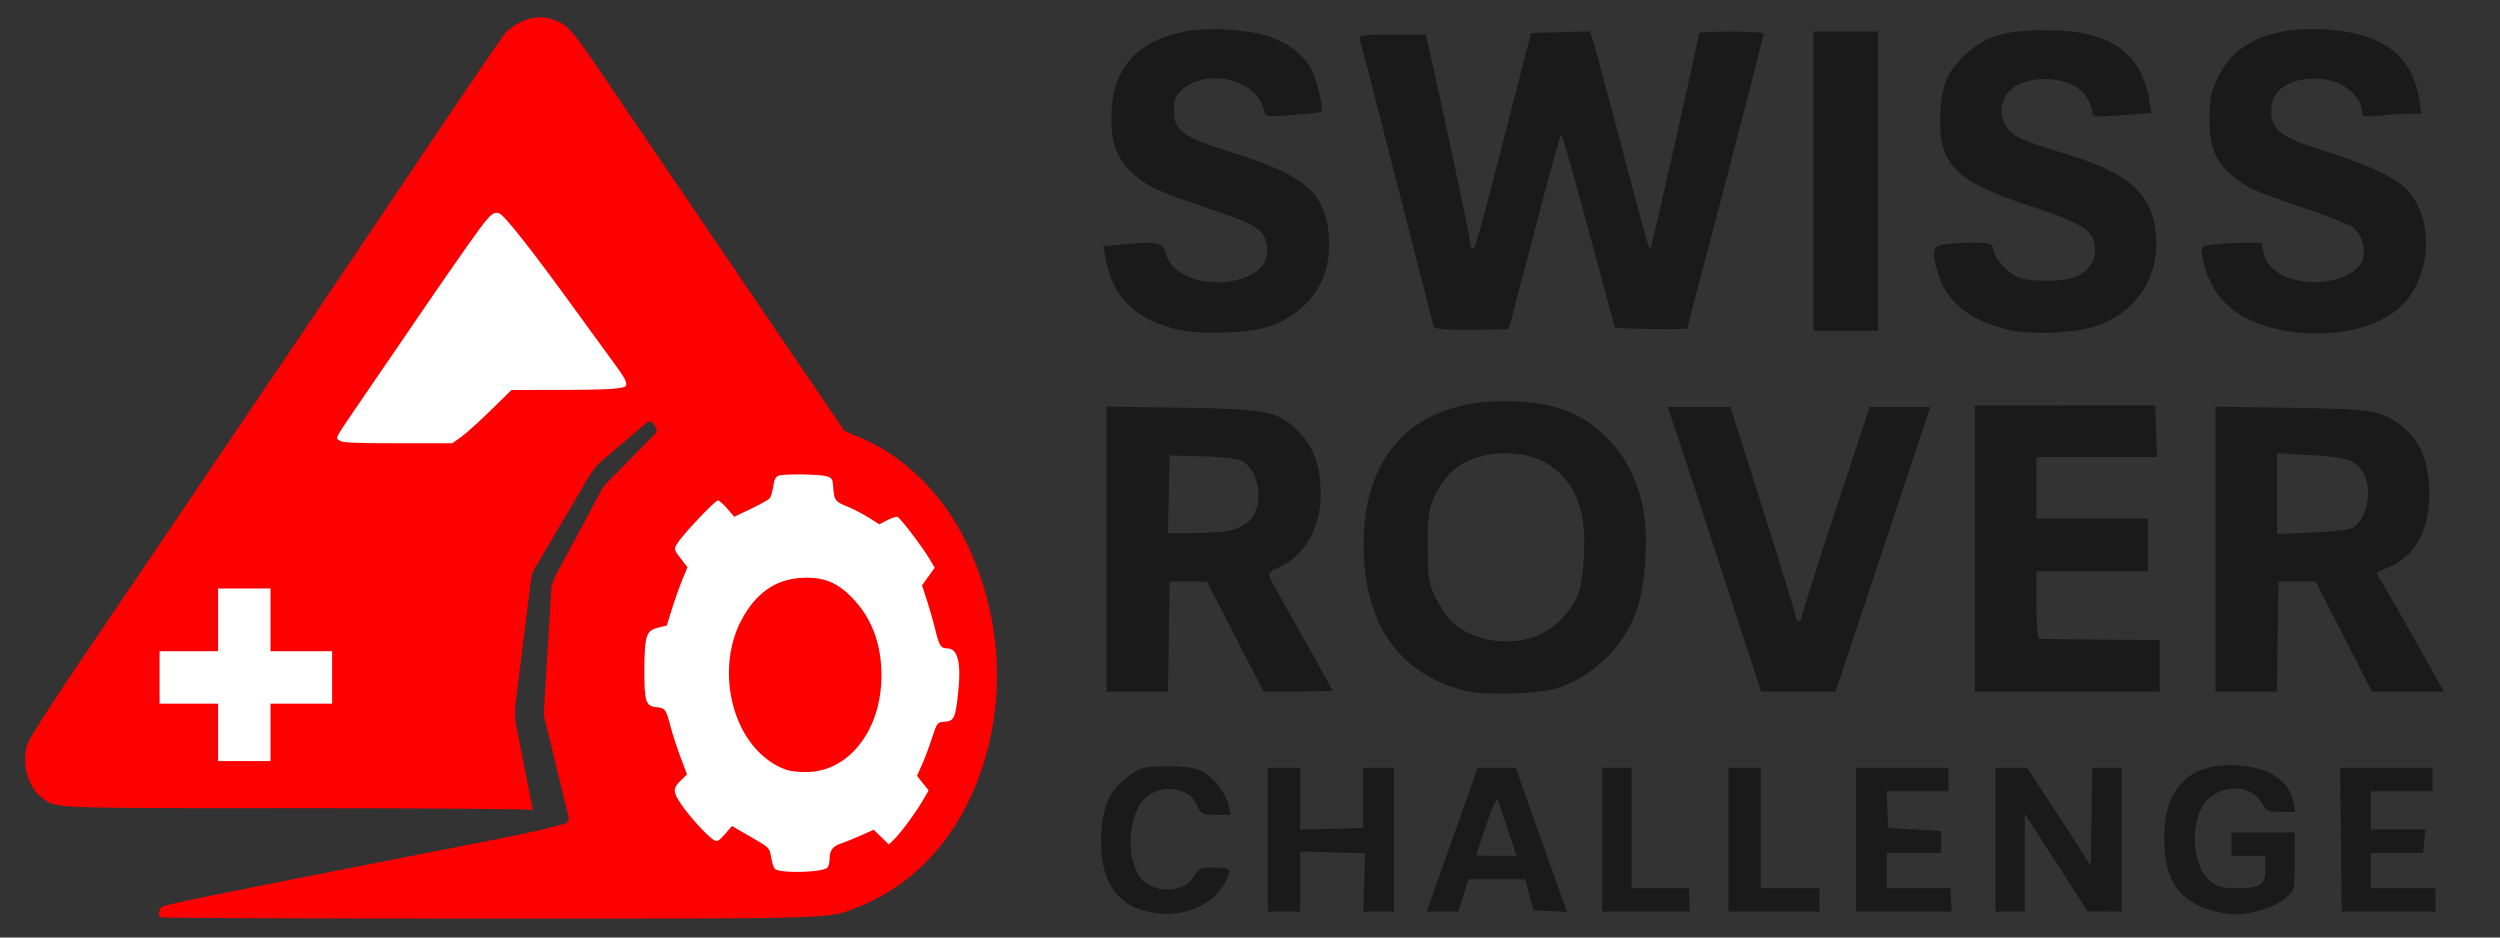 <?xml version="1.0" encoding="UTF-8" standalone="no"?>
<!-- Created with Inkscape (http://www.inkscape.org/) -->

<svg
   version="1.1"
   id="svg1"
   width="1600"
   height="600"
   viewBox="0 0 1600 600"
   sodipodi:docname="logo-horizontal.svg"
   inkscape:version="1.4.1-rc (06eac75fbf, 2025-03-29)"
   xmlns:inkscape="http://www.inkscape.org/namespaces/inkscape"
   xmlns:sodipodi="http://sodipodi.sourceforge.net/DTD/sodipodi-0.dtd"
   xmlns="http://www.w3.org/2000/svg"
   xmlns:svg="http://www.w3.org/2000/svg">
  <rect x="0" y="0" width="1600" height="600" fill="#333333" stroke="none"/>
  <defs
     id="defs1">
    <linearGradient
       id="swatch39">
      <stop
         style="stop-color:#1a1a1a;stop-opacity:1;"
         offset="0"
         id="stop40" />
    </linearGradient>
  </defs>
  <sodipodi:namedview
     id="namedview1"
     pagecolor="#505050"
     bordercolor="#eeeeee"
     borderopacity="1"
     inkscape:showpageshadow="0"
     inkscape:pageopacity="0"
     inkscape:pagecheckerboard="0"
     inkscape:deskcolor="#505050"
     inkscape:zoom="0.28070443"
     inkscape:cx="653.71252"
     inkscape:cy="667.96239"
     inkscape:window-width="1854"
     inkscape:window-height="1011"
     inkscape:window-x="66"
     inkscape:window-y="32"
     inkscape:window-maximized="1"
     inkscape:current-layer="g1" />
  <g
     inkscape:groupmode="layer"
     inkscape:label="Image"
     id="g1">
    <path
       id="path1"
       style="fill:#1a1a1a;stroke-width:1.877"
       d="m 1475.175,18.683 c -27.165,1.043 -45.863,11.121 -55.223,29.852 -5.138,10.282 -5.838,13.566 -5.838,27.414 0,18.171 3.23,26.457 13.997,35.91 9.301,8.167 13.54,10.117 45.319,20.85 15.349,5.184 30.025,11.004 32.613,12.937 5.699,4.255 8.508,14.533 5.871,21.47 -1.08,2.842 -4.965,6.531 -9.013,8.559 -21.287,10.661 -51.02,3.103 -54.185,-13.773 l -1.225,-6.534 -12.464,0.022 c -6.855,0.012 -15.648,0.545 -19.541,1.188 -6.96,1.15 -7.059,1.285 -5.874,7.961 4.417,24.888 20.388,40.139 48.414,46.236 30.986,6.741 63.583,0.313 79.59,-15.694 18.229,-18.229 20.148,-54.08 3.887,-72.601 -7.326,-8.344 -26.208,-17.358 -54.941,-26.233 -26.486,-8.181 -33.02,-13.124 -33.02,-24.968 0,-13.508 10.485,-21.073 29.101,-20.997 15.007,0.061 29.1,10.579 29.1,21.715 0,2.77 1.476,3.021 11.54,1.969 6.347,-0.663 14.891,-1.206 18.987,-1.206 h 7.447 l -1.324,-8.837 c -4.286,-28.58 -24.059,-43.196 -61.057,-45.132 -4.224,-0.221 -8.279,-0.255 -12.159,-0.106 z m -704.56,0.106 c -4.436,0.195 -8.546,0.624 -12.009,1.305 -31.885,6.273 -47.344,24.394 -47.329,55.48 0.008,17.516 3.766,26.713 14.917,36.504 8.434,7.405 17.008,11.268 48.183,21.704 27.046,9.054 32.673,12.122 35.408,19.314 4.945,13.007 -3.229,23.334 -21.165,26.735 -19.606,3.718 -39.097,-4.342 -42.503,-17.579 -1.816,-7.06 -5.493,-7.895 -26.244,-5.955 l -13.663,1.276 1.148,6.875 c 4.181,24.974 18.406,39.467 45.444,46.306 14.263,3.607 46.843,2.612 59.437,-1.815 26.673,-9.377 40.69,-31.092 38.15,-59.096 -2.427,-26.765 -15.434,-37.643 -62.891,-52.605 -30.751,-9.695 -36.123,-13.591 -36.123,-26.196 0,-6.798 0.995,-9.827 4.224,-12.852 16.185,-15.161 48.292,-7.824 53.313,12.181 1.123,4.475 1.27,4.5 18.265,3.212 9.423,-0.714 17.66,-1.599 18.305,-1.965 1.822,-1.036 -1.644,-16.975 -5.669,-26.075 -4.338,-9.808 -15.596,-18.555 -29.137,-22.639 -10.515,-3.172 -26.754,-4.699 -40.061,-4.114 z m 539.301,0.495 c -25.881,-0.044 -38.182,3.427 -50.464,14.239 -12.735,11.21 -16.694,20.003 -17.671,39.265 -1.633,32.197 9.346,43.42 57.886,59.18 34.141,11.085 41.227,15.916 41.227,28.092 0,7.493 -4.598,13.84 -12.387,17.095 -7.406,3.094 -28.331,3.459 -35.837,0.623 -7.508,-2.837 -15.227,-10.76 -16.607,-17.044 -1.156,-5.264 -1.428,-5.368 -13.938,-5.368 -7.017,0 -15.397,0.528 -18.624,1.173 -6.852,1.37 -7.359,4.413 -3.106,18.668 5.304,17.777 19.685,29.463 43.75,35.554 15.848,4.011 45.146,2.613 59.565,-2.846 24.335,-9.212 38.237,-31.193 36.152,-57.163 -2.173,-27.068 -17.238,-40.231 -60.969,-53.269 -24.883,-7.419 -32.007,-10.921 -35.345,-17.377 -3.444,-6.659 -3.457,-11.764 -0.055,-18.342 7.811,-15.104 42.627,-14.826 51.919,0.414 1.974,3.237 3.594,7.364 3.597,9.171 0,3.733 1.733,3.885 23.311,2.061 l 14.48,-1.225 -1.225,-7.693 c -4.934,-31.034 -25.421,-45.142 -65.659,-45.209 z m -292.277,0.777 -18.888,0.535 -18.885,0.532 -14.477,56.323 c -19.128,74.426 -21.158,81.669 -22.907,81.669 -0.817,0 -1.485,-1.501 -1.485,-3.337 0,-2.944 -13.632,-67.477 -24.579,-116.35 l -3.891,-17.366 h -21.638 c -16.515,0 -21.433,0.556 -20.78,2.347 0.471,1.291 11.198,42.9 23.838,92.464 12.64,49.565 23.262,91.076 23.607,92.248 0.431,1.461 8.062,2.051 24.278,1.877 l 23.648,-0.253 1.819,-6.571 c 1,-3.614 8.373,-31.704 16.387,-62.422 8.015,-30.718 14.995,-55.84 15.511,-55.828 0.516,0.012 8.452,27.891 17.634,61.952 l 16.692,61.93 9.592,0.407 c 14.839,0.631 36.811,0.599 36.812,-0.055 5e-4,-0.573 6.103,-23.98 19.669,-75.45 13.693,-51.948 29.144,-111.984 29.144,-113.234 0,-0.711 -9.293,-1.291 -20.652,-1.291 -11.359,0 -20.652,0.423 -20.652,0.942 0,2.426 -30.32,137.016 -31.026,137.721 -1.131,1.13 -0.849,2.107 -18.709,-65.443 -8.873,-33.559 -17.019,-63.79 -18.1,-67.181 z m 143.02,0.128 v 95.75 95.75 h 20.652 20.652 V 115.94 20.19 h -20.652 z M 962.514,256.778 c -57.01,-0.093 -90.03,33.716 -89.813,91.966 0.186,49.84 21.601,81.359 63.159,92.952 13.614,3.798 49.672,2.756 62.4,-1.8 23.471,-8.403 42.463,-27.967 49.932,-51.435 4.976,-15.635 6.701,-44.138 3.711,-61.307 -3.237,-18.587 -11.318,-34.892 -23.164,-46.738 -16.987,-16.987 -35.476,-23.586 -66.224,-23.637 z m 301.404,2.787 v 91.526 91.526 h 59.14 59.14 v -16.472 -16.472 l -37.08,-0.319 c -20.394,-0.175 -38.136,-0.366 -39.426,-0.425 -1.735,-0.079 -2.347,-5.733 -2.347,-21.697 v -21.591 h 35.672 35.672 v -16.897 -16.897 h -35.672 -35.672 v -19.713 -19.713 h 38.561 38.561 l -0.543,-16.428 -0.543,-16.428 h -57.731 z m -555.725,0.66 v 91.196 91.196 h 19.673 19.669 l 0.513,-35.202 0.51,-35.202 h 11.921 11.925 l 18.114,35.176 18.118,35.177 22.06,0.026 c 12.133,0.013 22.06,-0.3 22.06,-0.697 0,-0.397 -8.858,-16.344 -19.684,-35.44 -10.826,-19.096 -20.165,-35.97 -20.751,-37.498 -0.72,-1.877 0.942,-3.607 5.123,-5.339 17.049,-7.062 27.802,-25.419 27.802,-47.457 0,-17.531 -4.41,-30.126 -13.861,-39.577 -13.6,-13.6 -19.387,-14.811 -74.849,-15.639 z m 709.676,0.048 v 91.174 91.17 h 19.673 19.669 l 0.513,-35.202 0.51,-35.202 h 11.903 11.903 l 17.979,35.202 17.982,35.202 h 23.047 23.05 l -16.057,-28.631 c -8.832,-15.747 -18.5,-32.658 -21.484,-37.578 -2.985,-4.92 -5.427,-9.263 -5.427,-9.651 0,-0.389 3.301,-2.026 7.337,-3.641 18.134,-7.256 27.391,-25.528 26.163,-51.645 -0.847,-18.006 -6.632,-30.544 -18.059,-39.144 -13.038,-9.812 -17.816,-10.583 -70.357,-11.349 z m -350.478,0.231 7.066,21.121 c 3.886,11.617 17.33,52.592 29.874,91.056 l 22.808,69.935 h 23.813 23.813 l 30.336,-91.056 30.336,-91.056 h -19.438 -19.438 l -21.704,65.762 c -11.938,36.169 -21.708,67.007 -21.708,68.527 0,1.52 -0.845,2.765 -1.877,2.765 -1.033,0 -1.869,-1.056 -1.855,-2.347 0.015,-1.291 -9.414,-32.128 -20.953,-68.527 l -20.982,-66.18 h -20.043 z m 389.904,29.529 22.06,1.287 c 23.539,1.374 29.082,3.433 33.765,12.544 5.441,10.586 1.348,29.102 -7.499,33.915 -2.321,1.262 -14.092,2.652 -26.266,3.102 l -22.06,0.814 V 315.866 Z m -493.49,0.066 c 25.082,-0.157 43.524,14.789 48.638,39.419 2.821,13.587 1.313,42.225 -2.713,51.542 -4.553,10.535 -14.121,20.346 -24.598,25.225 -17.21,8.014 -42.798,4.284 -55.755,-8.13 -2.971,-2.847 -7.697,-9.848 -10.502,-15.559 -4.687,-9.544 -5.101,-12.205 -5.101,-32.914 0,-19.555 0.575,-23.802 4.36,-32.166 8.236,-18.199 23.358,-27.278 45.671,-27.417 z m -215.247,1.382 20.502,0.521 c 11.277,0.286 22.682,1.556 25.346,2.82 11.76,5.58 15.014,28.644 5.398,38.26 -2.562,2.562 -7.956,5.426 -11.991,6.362 -4.035,0.936 -14.755,1.721 -23.82,1.745 l -16.483,0.044 0.524,-24.876 z m 684.125,198.496 c -30.842,-2.214 -47.382,13.629 -47.578,45.572 -0.158,25.767 7.988,39.453 27.498,46.192 5.477,1.892 13.396,3.465 17.598,3.498 10.703,0.086 25.871,-4.782 32.639,-10.476 5.668,-4.77 5.72,-4.99 5.72,-23.424 v -18.606 h -20.219 -20.219 l 0.037,7.51 0.037,7.506 h 10.795 l 10.795,0.005 v 8.383 c 0,10.356 -2.886,12.269 -18.507,12.269 -9.33,0 -12.219,-0.82 -16.967,-4.815 -9.771,-8.222 -12.727,-30.331 -6.028,-45.081 7.343,-16.167 31.063,-18.936 39.232,-4.58 2.875,5.052 4.159,5.639 12.361,5.651 l 9.152,0.012 -1.126,-5.625 c -2.845,-14.227 -15.055,-22.541 -35.221,-23.989 z m -685.372,0.528 c -15.105,-0.015 -16.847,0.394 -24.407,5.702 -12.065,8.471 -17.129,18.999 -18.107,37.637 -1.379,26.273 7.519,42.83 26.141,48.638 21.43,6.683 44.669,-1.161 53.386,-18.019 4.25,-8.219 3.487,-9.202 -7.136,-9.189 -8.933,0.012 -10.149,0.528 -12.988,5.519 -6.578,11.562 -28.269,11.304 -35.4,-0.422 -8.266,-13.593 -6.455,-38.9 3.495,-48.85 10.424,-10.424 28.945,-8.125 34.062,4.228 2.195,5.298 3.063,5.72 11.763,5.72 h 9.395 l -1.188,-5.944 c -1.544,-7.719 -9.162,-17.608 -16.743,-21.734 -4.386,-2.386 -10.392,-3.274 -22.273,-3.286 z m 125.158,0.92 v 19.244 19.248 l -20.183,0.532 -20.183,0.535 v -19.779 -19.776 h -10.326 -10.326 v 45.997 45.997 h 10.326 10.326 l -0.005,-19.244 -0.005,-19.244 20.777,0.587 20.78,0.59 -0.594,18.657 -0.59,18.661 h 9.857 9.857 v -45.997 -45.998 l -9.857,-0.005 z m 625.19,0 0.532,46.001 0.535,45.997 h 29.973 29.977 v -7.51 -7.51 h -20.652 -20.652 v -11.265 -11.265 h 16.699 16.699 l 0.719,-7.51 0.715,-7.51 h -17.414 -17.418 v -12.203 -12.203 h 19.713 19.713 v -7.51 -7.51 H 1527.23 Z m -472.178,0.005 v 45.997 45.998 h 27.982 27.982 l -0.29,-7.51 -0.29,-7.506 -18.305,-0.005 h -18.305 v -38.488 -38.488 h -9.387 z m 80.73,0 v 45.997 45.998 h 29.1 29.1 v -7.51 -7.51 h -18.774 -18.774 v -38.488 -38.488 h -10.326 z m 81.669,0 v 45.997 45.998 h 30.586 30.582 l -0.44,-7.51 -0.444,-7.51 h -20.285 -20.285 V 557.141 545.877 h 17.366 l 17.366,0.005 v -7.044 -7.04 l -16.897,-0.939 -16.897,-0.939 -0.557,-11.734 -0.561,-11.734 h 19.805 19.801 v -7.51 -7.51 h -29.57 z m 89.179,0 v 45.997 45.998 h 9.387 9.387 v -31.29 -31.29 l 20.182,31.26 20.183,31.257 10.795,0.033 10.796,0.03 v -45.998 -45.997 h -9.343 -9.339 l -0.517,31.447 -0.513,31.447 -8.298,-13.142 c -4.564,-7.228 -13.727,-21.379 -20.362,-31.447 l -12.064,-18.305 h -10.146 z m -331.37,0.022 -7.781,22.049 c -4.28,12.127 -11.64,32.821 -16.351,45.986 l -8.562,23.938 h 10.15 10.15 l 3.253,-10.326 3.256,-10.326 h 18.158 18.162 l 2.626,9.857 2.629,9.857 10.74,0.561 10.737,0.561 -8.595,-24.029 c -4.729,-13.216 -12.103,-33.951 -16.384,-46.078 l -7.781,-22.049 h -12.203 z m 12.632,20.373 c 0.13,-0.009 0.233,0.074 0.308,0.257 0.637,1.549 3.573,10.209 6.527,19.244 l 5.372,16.428 h -12.889 c -7.089,0 -12.877,-0.211 -12.86,-0.469 0.017,-0.258 2.881,-8.918 6.362,-19.244 3.334,-9.889 6.126,-16.142 7.18,-16.215 z"
       inkscape:label="text" />
    <ellipse
       style="fill:#ffffff;fill-opacity:1;stroke:#ffffff;stroke-width:1.434;stroke-dasharray:none;stroke-opacity:1"
       id="path42"
       cx="514.886"
       cy="434.771"
       rx="114.87"
       ry="134.268" />
    <ellipse
       style="fill:#ffffff;fill-opacity:1;stroke:#ffffff;stroke-width:2.117;stroke-dasharray:none;stroke-opacity:1"
       id="path43"
       cx="-0.784"
       cy="387.647"
       rx="122.631"
       ry="87.93"
       transform="matrix(0.633,-0.774,0.803,0.596,0,0)" />
    <path
       id="path20"
       style="fill:#ff0000;stroke-width:1.262"
       inkscape:label="logo"
       d="m 345.821,11.066 c -4.082,-0.014 -8.221,0.97 -12.417,2.954 -3.472,1.641 -7.789,4.618 -9.596,6.615 -1.807,1.997 -25.623,36.864 -52.926,77.48 -27.302,40.617 -57.706,85.778 -67.564,100.358 -9.857,14.58 -28.079,41.563 -40.492,59.963 -33.276,49.324 -75.188,111.284 -111.244,164.451 -19.151,28.24 -32.693,49.459 -33.929,53.167 -4.089,12.275 0.281,28.201 9.547,34.799 9.263,6.596 3,6.35 162.397,6.378 84.817,0.015 149.436,0.512 151.149,1.164 0.095,0.036 0.192,0.078 0.286,0.121 l -11.268,-57.322 -0.067,-8.694 9.87,-79.302 1.216,-6.81 37.109,-63.116 4.837,-6.184 31.729,-27.062 2.779,-0.173 3.235,5.045 -1.04,2.599 -31.288,31.811 -2.641,3.262 -30.543,57.004 -2.014,5.454 -4.847,80.365 0.175,3.183 15.905,65.702 -1.778,2.742 -19.818,4.976 -0.017,-0.148 c -5.55,1.568 -22.261,4.775 -74.805,15.079 -135.847,26.641 -162.505,32.083 -164.239,33.522 -1.849,1.535 -2.358,5.189 -0.922,6.625 0.463,0.463 94.62,0.841 209.238,0.841 228.877,-2.4e-4 217.776,0.356 237.848,-7.641 46.459,-18.51 78.279,-63.473 86.662,-122.46 5.22,-36.729 -1.176,-76.145 -17.984,-110.827 -14.938,-30.824 -39.744,-55.244 -68.121,-67.061 l -9.81,-4.085 -19.813,-29.217 C 509.722,230.555 480.528,187.586 455.743,151.135 430.958,114.684 403,73.499 393.611,59.613 367.485,20.973 364.867,17.636 357.897,14.104 c -3.969,-2.012 -7.995,-3.023 -12.076,-3.038 z M 317.787,136.228 c 0.484,0.004 0.976,0.088 1.502,0.219 3.256,0.817 21.195,23.623 51.274,65.182 9.296,12.845 19.934,27.455 23.64,32.467 6.77,9.156 8.085,12.612 5.16,13.578 -4.203,1.388 -14.13,1.835 -41.848,1.879 l -30.169,0.047 -13.383,13.092 c -7.36,7.2 -15.881,14.869 -18.936,17.042 l -5.555,3.95 h -34.915 c -27.298,0 -35.423,-0.371 -37.242,-1.701 -2.777,-2.031 -4.352,0.816 16.167,-29.227 43.473,-63.651 52.689,-77.055 64.672,-94.054 13.123,-18.615 16.243,-22.5 19.633,-22.474 z m 195.741,167.407 c 6.579,0.094 13.25,0.512 15.543,1.188 3.284,0.969 3.831,1.778 4.122,6.085 0.629,9.29 1.101,9.995 8.777,13.134 4.013,1.641 10.336,4.905 14.049,7.254 l 6.751,4.27 5.099,-2.655 c 2.804,-1.461 5.765,-2.401 6.581,-2.088 1.837,0.705 16.097,19.481 20.499,26.993 l 3.247,5.54 -4.046,5.634 -4.046,5.631 3.181,9.761 c 1.749,5.368 4.135,13.735 5.301,18.595 2.454,10.23 3.563,11.992 7.554,11.992 7.007,0 9.212,9.33 6.965,29.468 -1.711,15.332 -2.518,16.974 -8.605,17.478 -4.714,0.391 -4.734,0.416 -8.03,10.491 -1.817,5.554 -4.723,13.259 -6.457,17.121 l -3.153,7.019 3.733,4.655 3.733,4.655 -3.457,5.996 c -4.566,7.92 -14.67,21.629 -18.785,25.487 l -3.284,3.079 -4.815,-4.702 -4.813,-4.699 -8.107,3.634 c -4.459,1.998 -10.242,4.336 -12.851,5.195 -5.236,1.724 -7.239,4.422 -7.268,9.796 -0.01,1.955 -0.544,4.383 -1.183,5.395 -2.152,3.403 -31.242,4.18 -33.958,0.907 -0.712,-0.858 -1.755,-4.232 -2.318,-7.498 -1.016,-5.9 -1.098,-5.98 -13.016,-12.858 l -11.993,-6.921 -4.505,5.175 c -3.798,4.361 -4.889,4.966 -6.953,3.861 -3.875,-2.074 -16.057,-15.383 -21.261,-23.228 -5.298,-7.988 -5.254,-10.021 0.348,-15.388 l 3.578,-3.43 -4.253,-11.322 c -2.339,-6.227 -5.155,-14.869 -6.258,-19.202 -2.811,-11.045 -3.555,-12.085 -8.957,-12.535 -6.938,-0.578 -7.888,-3.46 -7.826,-23.746 0.068,-21.916 1.154,-25.306 8.694,-27.134 l 5.626,-1.363 3.338,-10.683 c 1.835,-5.876 4.814,-14.265 6.62,-18.642 l 3.284,-7.959 -4.367,-5.718 c -4.359,-5.711 -4.361,-5.726 -2.147,-9.549 2.92,-5.044 24.142,-27.51 26.009,-27.535 0.8,-0.011 3.481,2.337 5.959,5.217 l 4.507,5.239 10.686,-5.079 c 5.878,-2.793 11.306,-5.85 12.062,-6.795 0.756,-0.945 1.762,-4.388 2.234,-7.651 0.663,-4.586 1.489,-6.134 3.632,-6.817 1.934,-0.616 8.421,-0.846 15,-0.752 z m 4.418,66.099 c -1.548,-0.04 -3.158,-0.013 -4.84,0.081 -16.875,0.941 -29.377,9.718 -38.663,27.138 -10.502,19.704 -10.595,46.785 -0.232,68.087 6.59,13.546 17.488,23.826 29.39,27.718 3.114,1.018 8.915,1.553 14.177,1.307 26.605,-1.245 46.445,-27.814 46.345,-62.058 -0.06,-20.412 -6.464,-37.028 -19.261,-49.97 -8.281,-8.374 -16.082,-12.024 -26.917,-12.303 z" />
  </g>
  <g
     inkscape:groupmode="layer"
     id="layer2"
     inkscape:label="Flag">
    <rect
       style="fill:#ffffff;fill-opacity:1;stroke:#ffffff;stroke-width:1.396;stroke-dasharray:none;stroke-opacity:1"
       id="rect33"
       width="32.163"
       height="109.045"
       x="140.267"
       y="377.338" />
    <rect
       style="fill:#ffffff;fill-opacity:1;stroke:#ffffff;stroke-width:1.396;stroke-dasharray:none;stroke-opacity:1"
       id="rect33-3"
       width="32.163"
       height="109.045"
       x="417.47"
       y="-211.868"
       transform="rotate(90)" />
  </g>
</svg>

